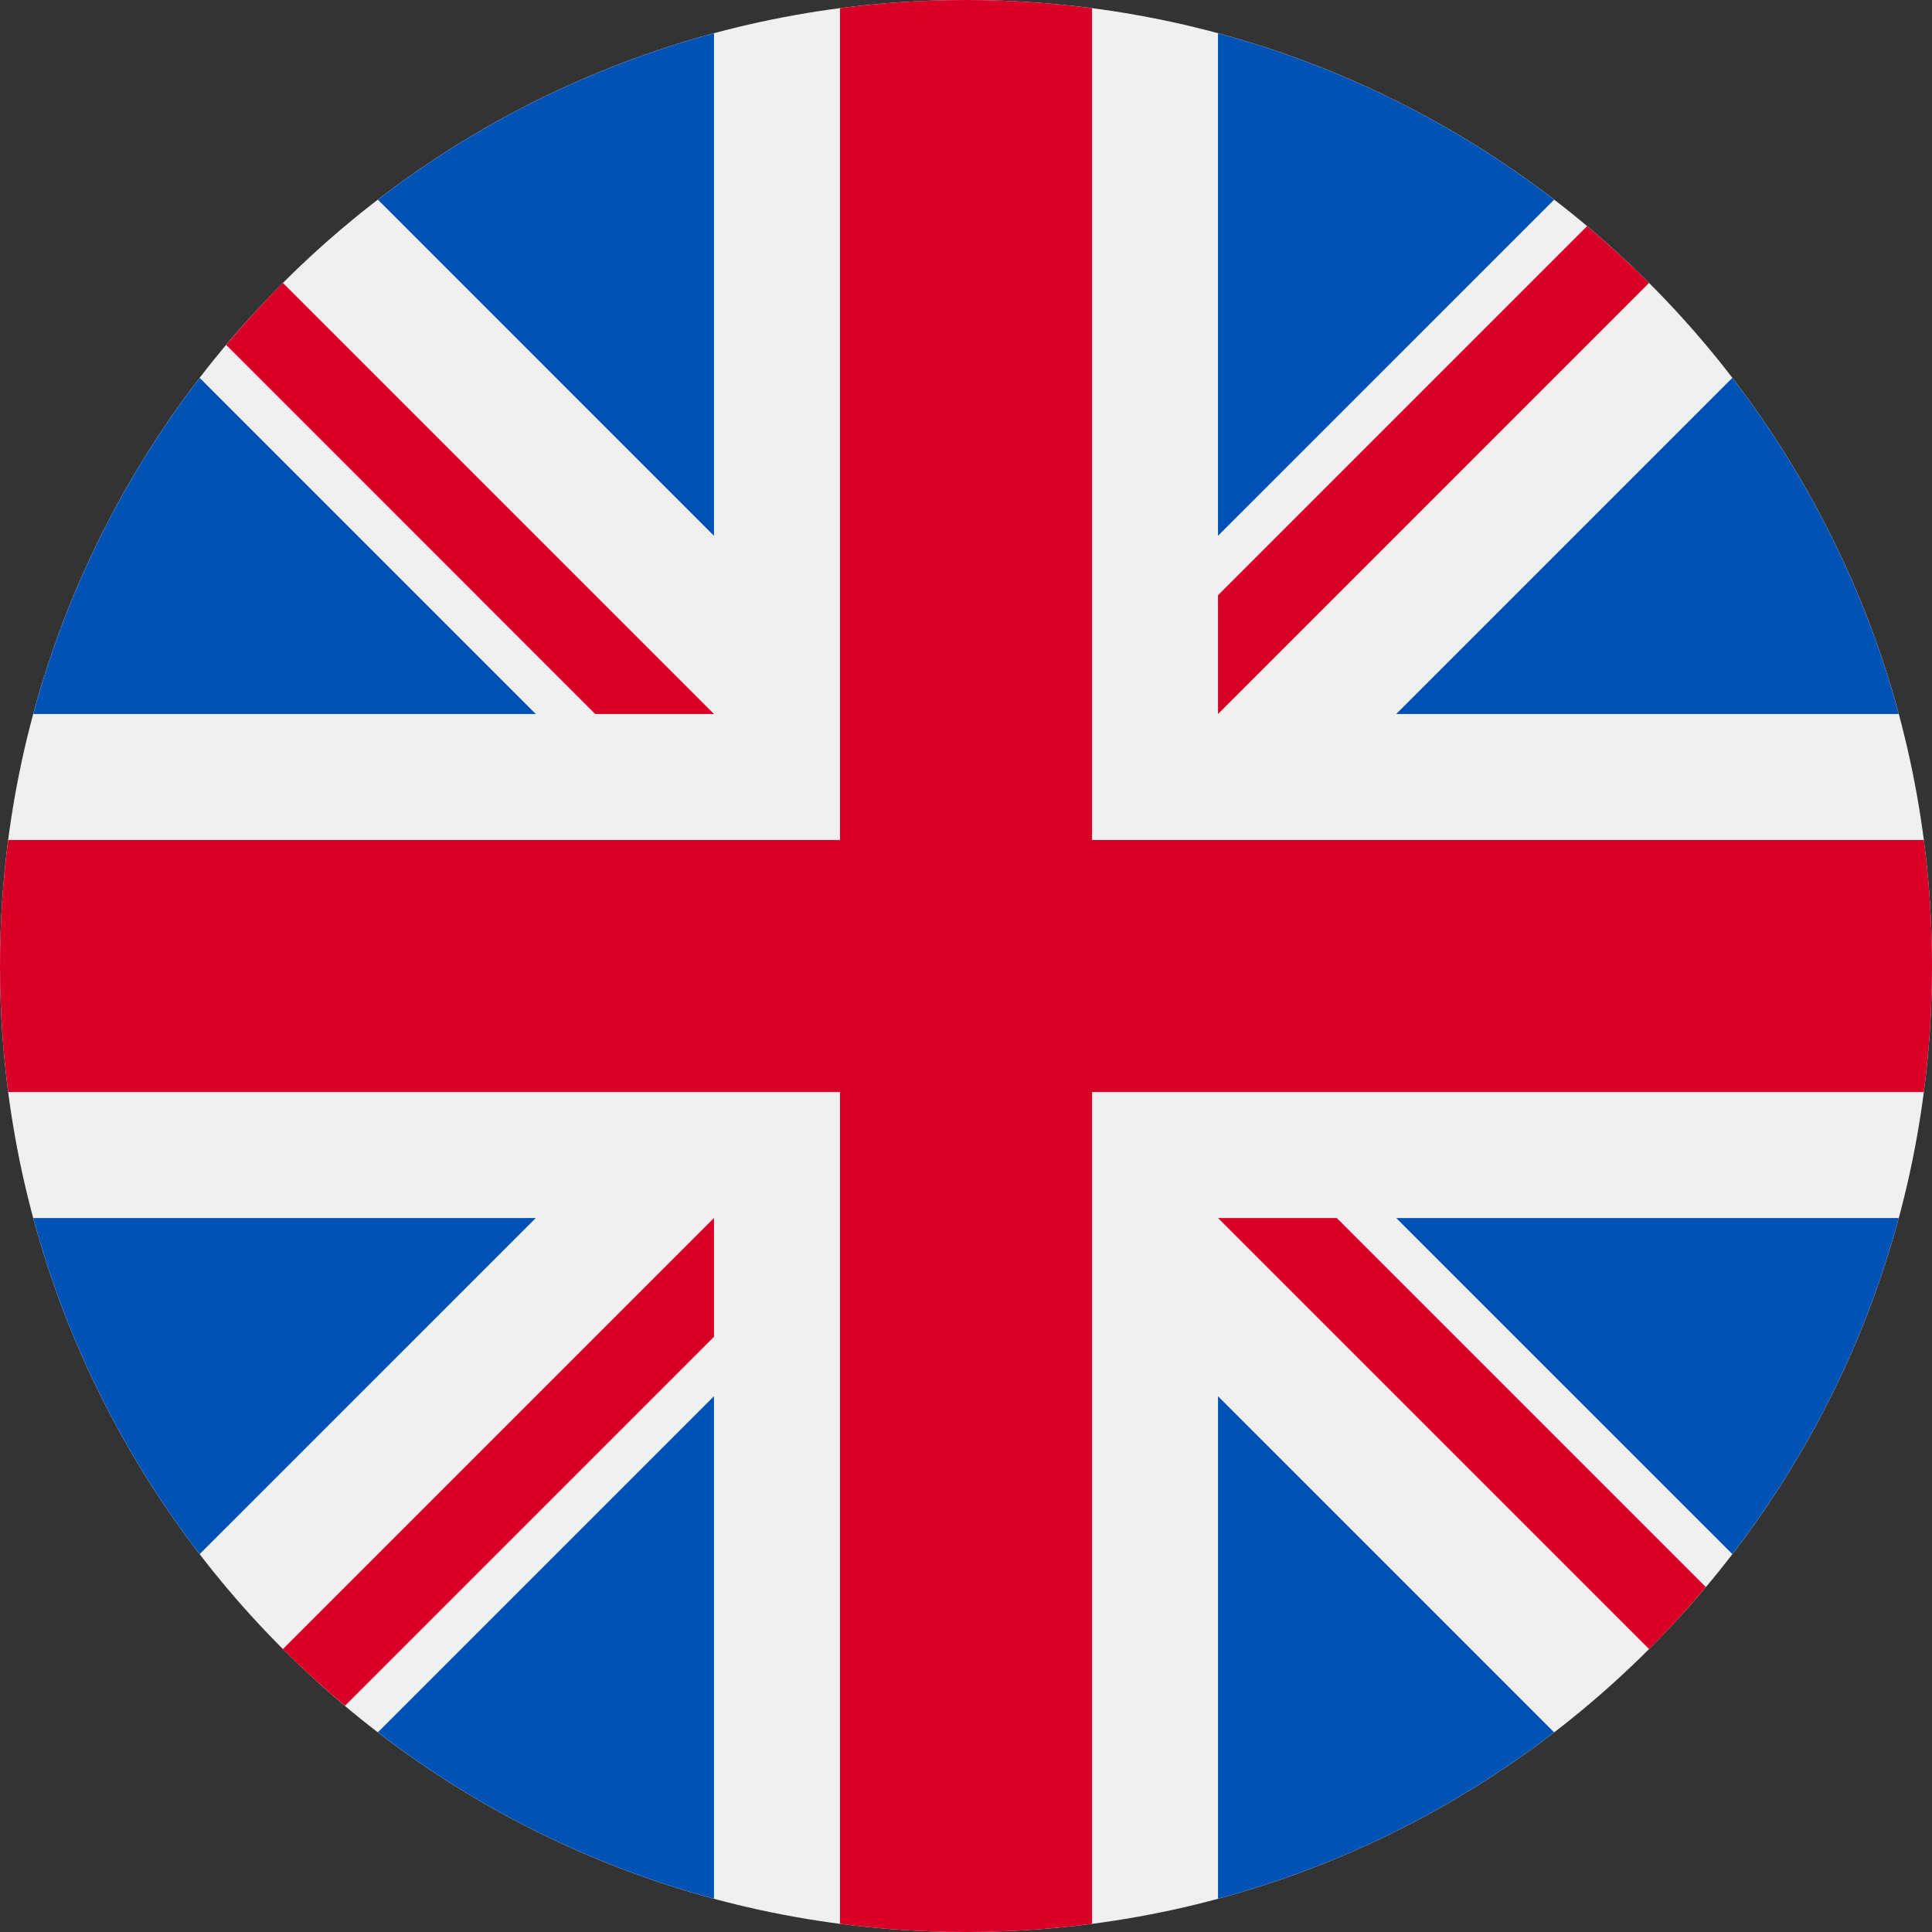 <svg width="54" height="54" viewBox="0 0 54 54" fill="none" xmlns="http://www.w3.org/2000/svg">
<rect x="0" y="0" width="54" height="54" fill="#333333" stroke="none"/>
<path d="M27 54C41.912 54 54 41.912 54 27C54 12.088 41.912 0 27 0C12.088 0 0 12.088 0 27C0 41.912 12.088 54 27 54Z" fill="#F0F0F0"/>
<path d="M5.581 10.562C3.461 13.321 1.861 16.502 0.93 19.957H14.976L5.581 10.562Z" fill="#0052B4"/>
<path d="M53.07 19.957C52.139 16.502 50.539 13.321 48.419 10.562L39.024 19.957H53.07Z" fill="#0052B4"/>
<path d="M0.93 34.044C1.861 37.499 3.461 40.679 5.581 43.438L14.976 34.044H0.93Z" fill="#0052B4"/>
<path d="M43.438 5.582C40.679 3.461 37.498 1.861 34.043 0.93V14.976L43.438 5.582Z" fill="#0052B4"/>
<path d="M10.562 48.418C13.321 50.539 16.502 52.139 19.956 53.07V39.024L10.562 48.418Z" fill="#0052B4"/>
<path d="M19.956 0.93C16.502 1.861 13.321 3.461 10.562 5.581L19.956 14.976V0.93Z" fill="#0052B4"/>
<path d="M34.044 53.07C37.498 52.139 40.679 50.539 43.438 48.419L34.044 39.024V53.07Z" fill="#0052B4"/>
<path d="M39.024 34.044L48.419 43.438C50.539 40.679 52.139 37.499 53.07 34.044H39.024Z" fill="#0052B4"/>
<path d="M53.772 23.478H30.522H30.522V0.229C29.369 0.078 28.194 0 27 0C25.806 0 24.631 0.078 23.478 0.229V23.478V23.478H0.229C0.078 24.631 0 25.806 0 27C0 28.194 0.078 29.369 0.229 30.522H23.478H23.478V53.772C24.631 53.922 25.806 54 27 54C28.194 54 29.369 53.922 30.522 53.772V30.522V30.522H53.772C53.922 29.369 54 28.194 54 27C54 25.806 53.922 24.631 53.772 23.478Z" fill="#D80027"/>
<path d="M34.044 34.044L46.092 46.092C46.646 45.538 47.175 44.959 47.679 44.359L37.364 34.044H34.044V34.044Z" fill="#D80027"/>
<path d="M19.956 34.044H19.956L7.908 46.092C8.462 46.646 9.041 47.175 9.641 47.679L19.956 37.364V34.044Z" fill="#D80027"/>
<path d="M19.956 19.957V19.956L7.908 7.908C7.354 8.462 6.825 9.041 6.321 9.641L16.636 19.957H19.956V19.957Z" fill="#D80027"/>
<path d="M34.044 19.957L46.092 7.908C45.538 7.354 44.959 6.825 44.359 6.321L34.044 16.636V19.957Z" fill="#D80027"/>
</svg>
